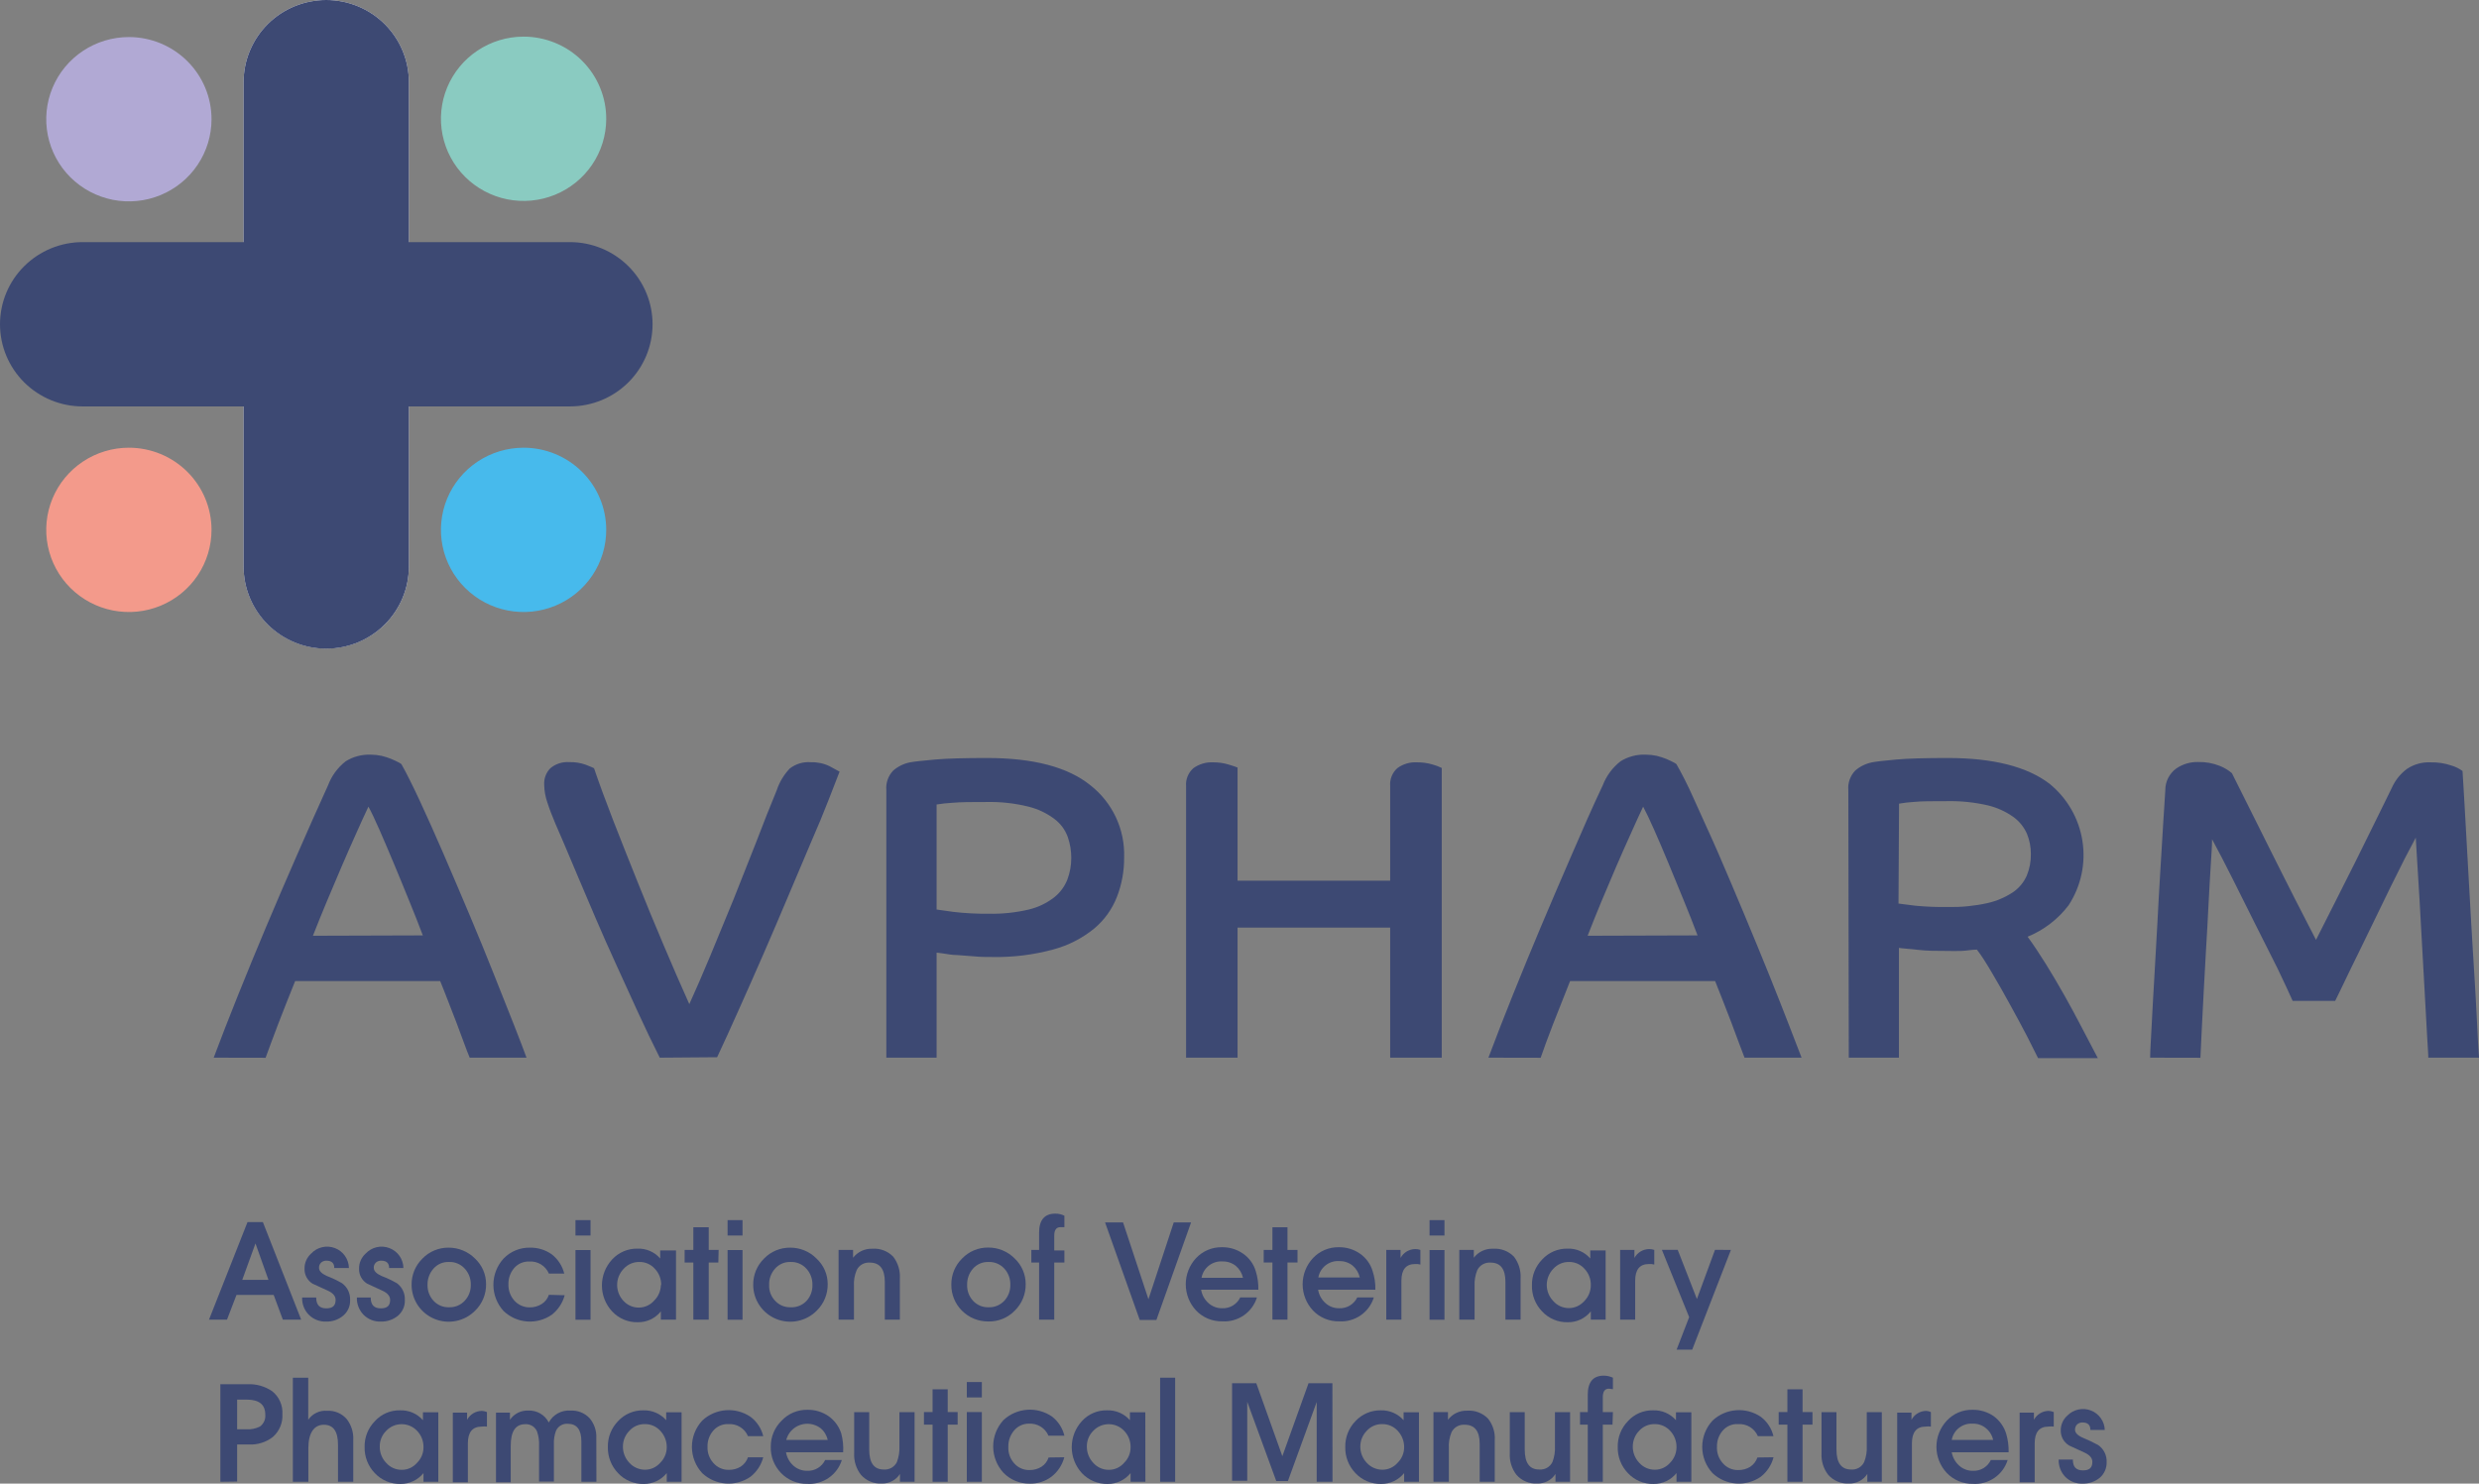 <svg width="147" height="88" viewBox="0 0 147 88" fill="none" xmlns="http://www.w3.org/2000/svg">
<rect x="0" y="0" width="147" height="88" fill="#808080" stroke="none"/>
<g clip-path="url(#clip0_1_216)">
<path d="M24.246 33.602C24.246 34.242 24.119 34.875 23.872 35.466C23.626 36.056 23.265 36.593 22.81 37.045C22.355 37.497 21.814 37.855 21.22 38.1C20.625 38.344 19.988 38.469 19.345 38.468V38.468C18.046 38.468 16.801 37.956 15.882 37.043C14.963 36.131 14.446 34.893 14.444 33.602V4.873C14.444 3.58 14.96 2.341 15.879 1.427C16.799 0.513 18.045 0 19.345 0V0C20.645 0 21.891 0.513 22.81 1.427C23.729 2.341 24.246 3.58 24.246 4.873V33.602Z" fill="white"/>
<path d="M12.543 7.071C12.543 8.035 12.256 8.977 11.717 9.778C11.179 10.58 10.413 11.204 9.518 11.573C8.622 11.942 7.637 12.039 6.686 11.851C5.735 11.662 4.862 11.198 4.177 10.517C3.491 9.835 3.025 8.967 2.836 8.022C2.646 7.077 2.744 6.097 3.114 5.207C3.485 4.316 4.114 3.555 4.919 3.02C5.725 2.484 6.673 2.198 7.642 2.198C8.942 2.198 10.189 2.712 11.108 3.626C12.027 4.54 12.543 5.779 12.543 7.071V7.071Z" fill="#B1A9D4"/>
<path d="M35.948 7.071C35.943 8.033 35.652 8.973 35.111 9.77C34.57 10.568 33.803 11.188 32.908 11.554C32.013 11.919 31.029 12.012 30.08 11.823C29.132 11.633 28.261 11.168 27.578 10.487C26.894 9.806 26.429 8.938 26.241 7.995C26.052 7.051 26.149 6.073 26.518 5.184C26.888 4.295 27.514 3.534 28.318 2.999C29.122 2.463 30.067 2.175 31.035 2.173C31.681 2.171 32.322 2.297 32.92 2.543C33.518 2.788 34.061 3.149 34.517 3.605C34.974 4.06 35.336 4.601 35.581 5.196C35.827 5.791 35.952 6.428 35.948 7.071V7.071Z" fill="#8ACBC1"/>
<path d="M12.543 31.422C12.544 32.387 12.258 33.329 11.72 34.132C11.183 34.934 10.418 35.559 9.522 35.929C8.627 36.299 7.641 36.396 6.69 36.209C5.739 36.022 4.865 35.558 4.179 34.877C3.493 34.196 3.026 33.327 2.836 32.382C2.646 31.437 2.743 30.456 3.114 29.566C3.485 28.675 4.113 27.913 4.919 27.378C5.725 26.842 6.673 26.556 7.642 26.556C8.941 26.556 10.187 27.069 11.105 27.981C12.024 28.893 12.541 30.131 12.543 31.422Z" fill="#F39A8B"/>
<path d="M35.948 31.423C35.95 32.386 35.663 33.328 35.126 34.13C34.589 34.932 33.825 35.558 32.93 35.928C32.036 36.298 31.051 36.396 30.1 36.21C29.149 36.024 28.275 35.561 27.589 34.881C26.902 34.201 26.434 33.334 26.243 32.39C26.052 31.445 26.146 30.466 26.515 29.575C26.884 28.684 27.51 27.921 28.315 27.384C29.119 26.847 30.066 26.559 31.035 26.556C31.679 26.555 32.317 26.679 32.912 26.923C33.508 27.166 34.05 27.525 34.506 27.977C34.962 28.428 35.325 28.965 35.572 29.557C35.82 30.148 35.947 30.782 35.948 31.423V31.423Z" fill="#47BAEC"/>
<path d="M33.795 14.361H24.246V4.873C24.246 4.233 24.119 3.599 23.873 3.008C23.626 2.417 23.265 1.88 22.81 1.427C22.355 0.975 21.815 0.616 21.22 0.371C20.626 0.126 19.988 0 19.345 0C18.701 0 18.064 0.126 17.469 0.371C16.875 0.616 16.334 0.975 15.879 1.427C15.424 1.88 15.063 2.417 14.817 3.008C14.571 3.599 14.444 4.233 14.444 4.873V14.361H4.901C3.601 14.361 2.355 14.875 1.435 15.789C0.516 16.702 0 17.942 0 19.234C0 20.526 0.516 21.766 1.435 22.68C2.355 23.594 3.601 24.107 4.901 24.107H14.444V33.602C14.444 34.894 14.96 36.134 15.879 37.047C16.799 37.961 18.045 38.475 19.345 38.475C20.645 38.475 21.891 37.961 22.81 37.047C23.729 36.134 24.246 34.894 24.246 33.602V24.107H33.795C35.095 24.107 36.342 23.594 37.261 22.68C38.18 21.766 38.696 20.526 38.696 19.234C38.696 17.942 38.18 16.702 37.261 15.789C36.342 14.875 35.095 14.361 33.795 14.361V14.361Z" fill="#3D4973"/>
<path d="M12.672 62.736C13.099 61.598 13.578 60.364 14.108 59.046C14.638 57.728 15.194 56.372 15.776 54.989C16.358 53.607 16.965 52.193 17.593 50.76C18.22 49.326 18.834 47.937 19.455 46.575C19.666 46.014 20.028 45.523 20.502 45.154C20.945 44.879 21.461 44.743 21.983 44.762C22.2 44.763 22.417 44.787 22.629 44.833C22.821 44.879 23.009 44.939 23.192 45.013C23.36 45.083 23.496 45.148 23.606 45.205C23.674 45.237 23.739 45.276 23.8 45.321C24.071 45.797 24.427 46.504 24.866 47.442C25.3 48.375 25.771 49.429 26.276 50.592C26.78 51.756 27.297 52.977 27.834 54.244C28.371 55.51 28.856 56.712 29.308 57.844C29.761 58.975 30.162 59.984 30.504 60.859C30.847 61.733 31.086 62.363 31.222 62.736H27.853C27.763 62.53 27.653 62.241 27.517 61.868C27.381 61.495 27.226 61.09 27.065 60.653L26.567 59.367C26.392 58.924 26.244 58.532 26.101 58.191H17.502C17.121 59.13 16.785 59.991 16.487 60.762C16.19 61.534 15.944 62.215 15.75 62.742L12.672 62.736ZM25.073 55.484C24.834 54.842 24.562 54.16 24.252 53.402C23.942 52.643 23.644 51.904 23.34 51.184C23.037 50.464 22.759 49.802 22.494 49.204C22.228 48.606 22.021 48.156 21.847 47.847C21.621 48.323 21.375 48.863 21.103 49.474C20.832 50.085 20.547 50.715 20.256 51.402C19.965 52.09 19.675 52.765 19.384 53.459C19.093 54.154 18.815 54.842 18.556 55.504L25.073 55.484Z" fill="#3D4973"/>
<path d="M39.123 62.736C38.692 61.879 38.261 60.981 37.83 60.042C37.399 59.104 36.968 58.159 36.537 57.208C36.106 56.265 35.698 55.345 35.315 54.45L34.267 51.987L33.453 50.059L32.935 48.857C32.748 48.413 32.586 48.002 32.463 47.616C32.34 47.269 32.274 46.904 32.269 46.536C32.26 46.358 32.287 46.179 32.351 46.012C32.414 45.845 32.512 45.693 32.638 45.566C32.95 45.305 33.351 45.176 33.757 45.206C34.089 45.195 34.42 45.248 34.733 45.36C34.991 45.463 35.153 45.527 35.224 45.566C35.53 46.465 35.91 47.498 36.362 48.664C36.815 49.834 37.3 51.043 37.804 52.303C38.308 53.562 38.825 54.822 39.356 56.07C39.886 57.317 40.39 58.487 40.875 59.56C41.25 58.737 41.664 57.784 42.116 56.7C42.569 55.615 43.028 54.501 43.493 53.357L44.851 49.924C45.282 48.793 45.685 47.775 46.06 46.87C46.219 46.391 46.482 45.952 46.83 45.585C47.188 45.307 47.638 45.174 48.09 45.212C48.478 45.2 48.862 45.284 49.209 45.456L49.785 45.771C49.649 46.131 49.429 46.684 49.138 47.436C48.847 48.188 48.491 49.05 48.071 50.008L46.733 53.17C46.254 54.308 45.769 55.44 45.272 56.584C44.774 57.728 44.289 58.821 43.817 59.875C43.345 60.93 42.918 61.875 42.524 62.71L39.123 62.736Z" fill="#3D4973"/>
<path d="M52.558 46.877C52.538 46.664 52.564 46.45 52.634 46.248C52.704 46.046 52.817 45.861 52.965 45.707C53.251 45.459 53.596 45.291 53.968 45.218C54.246 45.167 54.743 45.115 55.461 45.051C56.179 44.987 57.207 44.961 58.539 44.961C61.28 44.961 63.319 45.499 64.655 46.575C65.304 47.083 65.824 47.736 66.172 48.481C66.52 49.226 66.687 50.042 66.659 50.863C66.666 51.66 66.522 52.452 66.233 53.196C65.951 53.924 65.488 54.57 64.888 55.073C64.18 55.653 63.355 56.076 62.47 56.314C61.291 56.636 60.072 56.788 58.849 56.764C58.493 56.764 58.125 56.764 57.757 56.725L56.741 56.648C56.438 56.648 56.172 56.59 55.946 56.558C55.72 56.526 55.59 56.507 55.539 56.507V62.736H52.558V46.877ZM55.539 53.948L56.541 54.09C57.238 54.17 57.94 54.206 58.642 54.199C59.438 54.215 60.234 54.131 61.009 53.948C61.555 53.818 62.066 53.572 62.509 53.228C62.859 52.952 63.129 52.588 63.291 52.174C63.447 51.763 63.526 51.327 63.524 50.888C63.526 50.466 63.456 50.047 63.317 49.648C63.167 49.23 62.9 48.864 62.547 48.593C62.087 48.242 61.559 47.988 60.996 47.848C60.169 47.643 59.319 47.55 58.468 47.571C57.64 47.571 56.981 47.571 56.489 47.616C56.171 47.633 55.853 47.667 55.539 47.719V53.948Z" fill="#3D4973"/>
<path d="M70.332 46.626C70.317 46.428 70.348 46.229 70.423 46.045C70.498 45.861 70.615 45.697 70.765 45.565C71.108 45.318 71.525 45.195 71.948 45.218C72.253 45.216 72.556 45.259 72.847 45.347C73.118 45.43 73.3 45.488 73.384 45.527V52.238H82.435V46.626C82.419 46.429 82.448 46.231 82.521 46.047C82.594 45.863 82.708 45.698 82.856 45.565C83.193 45.317 83.607 45.194 84.026 45.218C84.339 45.215 84.65 45.258 84.95 45.347C85.138 45.397 85.32 45.466 85.493 45.552V62.736H82.435V55.022H73.384V62.736H70.332V46.626Z" fill="#3D4973"/>
<path d="M88.261 62.736C88.688 61.598 89.166 60.364 89.696 59.046C90.226 57.728 90.782 56.372 91.364 54.989C91.946 53.607 92.554 52.193 93.175 50.76C93.795 49.326 94.397 47.937 95.043 46.575C95.258 46.015 95.623 45.524 96.097 45.154C96.544 44.877 97.064 44.74 97.591 44.762C97.808 44.763 98.025 44.787 98.237 44.832C98.429 44.879 98.617 44.939 98.8 45.012C98.961 45.083 99.103 45.147 99.213 45.205C99.282 45.237 99.347 45.276 99.407 45.321C99.679 45.797 100.054 46.504 100.468 47.442C100.881 48.381 101.379 49.429 101.884 50.592C102.388 51.756 102.905 52.977 103.435 54.244C103.966 55.51 104.457 56.712 104.916 57.844C105.375 58.975 105.763 59.984 106.106 60.859C106.448 61.733 106.687 62.363 106.83 62.736H103.448C103.366 62.53 103.256 62.241 103.119 61.868C102.976 61.495 102.828 61.09 102.666 60.653L102.168 59.367L101.703 58.191H93.103C92.728 59.13 92.392 59.991 92.088 60.762C91.784 61.534 91.545 62.215 91.358 62.742L88.261 62.736ZM100.662 55.484C100.422 54.842 100.151 54.16 99.841 53.402C99.53 52.643 99.226 51.904 98.929 51.184C98.632 50.464 98.347 49.802 98.082 49.204C97.817 48.606 97.603 48.156 97.435 47.847C97.209 48.323 96.963 48.863 96.692 49.474C96.42 50.085 96.129 50.715 95.838 51.402C95.547 52.09 95.257 52.765 94.966 53.459C94.675 54.154 94.403 54.842 94.144 55.504L100.662 55.484Z" fill="#3D4973"/>
<path d="M109.603 46.877C109.583 46.664 109.609 46.45 109.679 46.248C109.75 46.046 109.863 45.861 110.011 45.707C110.296 45.459 110.642 45.291 111.013 45.218C111.272 45.167 111.75 45.115 112.455 45.051C113.16 44.987 114.175 44.961 115.506 44.961C118.196 44.961 120.209 45.473 121.545 46.498C122.588 47.352 123.279 48.558 123.485 49.886C123.692 51.213 123.399 52.57 122.664 53.697C122.036 54.524 121.196 55.168 120.233 55.562C120.595 56.057 120.957 56.603 121.325 57.195C121.694 57.786 122.056 58.41 122.418 59.046C122.78 59.682 123.123 60.332 123.459 60.975L124.397 62.762H120.853C120.711 62.472 120.491 62.035 120.207 61.476C119.922 60.917 119.56 60.267 119.205 59.612C118.849 58.956 118.487 58.326 118.131 57.722C117.776 57.117 117.485 56.655 117.226 56.327C116.935 56.327 116.631 56.391 116.315 56.404C115.998 56.417 115.707 56.404 115.429 56.404C114.834 56.404 114.265 56.404 113.735 56.34C113.205 56.275 112.83 56.263 112.603 56.224V62.736H109.629L109.603 46.877ZM112.578 53.595L113.58 53.723C114.224 53.784 114.872 53.809 115.519 53.8C116.302 53.815 117.083 53.738 117.847 53.569C118.387 53.448 118.899 53.23 119.36 52.926C119.721 52.681 120.005 52.34 120.181 51.943C120.351 51.535 120.434 51.098 120.427 50.657C120.429 50.245 120.35 49.836 120.194 49.455C120.021 49.061 119.747 48.719 119.399 48.465C118.94 48.137 118.422 47.901 117.873 47.77C117.076 47.587 116.26 47.502 115.442 47.52C114.588 47.52 113.935 47.52 113.502 47.565C113.203 47.583 112.905 47.617 112.61 47.668L112.578 53.595Z" fill="#3D4973"/>
<path d="M127.5 62.736C127.5 62.292 127.552 61.656 127.591 60.807C127.629 59.959 127.688 59.046 127.746 58.011C127.804 56.976 127.869 55.909 127.927 54.797C127.985 53.684 128.043 52.605 128.108 51.582C128.172 50.56 128.224 49.654 128.276 48.799C128.328 47.944 128.366 47.34 128.399 46.87C128.397 46.62 128.454 46.374 128.567 46.15C128.679 45.927 128.843 45.733 129.045 45.585C129.425 45.324 129.877 45.189 130.338 45.199C130.781 45.187 131.221 45.266 131.631 45.43C131.893 45.533 132.136 45.679 132.349 45.861L133.287 47.738C133.718 48.595 134.172 49.506 134.651 50.47C135.136 51.454 135.627 52.399 136.112 53.37L137.334 55.748C137.625 55.169 137.981 54.462 138.427 53.588C138.873 52.714 139.3 51.859 139.72 51.017L140.948 48.529C141.336 47.751 141.627 47.153 141.834 46.722C142.032 46.279 142.342 45.894 142.733 45.604C143.143 45.332 143.63 45.197 144.123 45.218C144.549 45.208 144.974 45.273 145.377 45.411C145.61 45.48 145.828 45.589 146.024 45.733C146.056 46.208 146.095 46.896 146.147 47.796C146.198 48.696 146.256 49.725 146.315 50.798C146.373 51.872 146.438 53.048 146.509 54.244C146.58 55.44 146.644 56.597 146.716 57.696C146.787 58.795 146.838 59.785 146.884 60.679C146.929 61.572 146.961 62.26 147 62.736H143.994C143.994 62.466 143.948 61.99 143.916 61.322C143.884 60.653 143.838 59.869 143.787 58.982C143.735 58.094 143.683 57.169 143.631 56.185C143.58 55.202 143.528 54.257 143.476 53.402C143.425 52.547 143.379 51.749 143.334 51.081C143.289 50.412 143.263 49.943 143.25 49.686L142.603 50.914C142.345 51.422 142.067 51.981 141.769 52.585L140.832 54.514L139.894 56.442C139.597 57.047 139.319 57.606 139.073 58.127C138.828 58.647 138.621 59.059 138.472 59.367H135.95C135.75 58.904 135.446 58.275 135.052 57.439L133.759 54.867C133.306 53.948 132.847 53.035 132.394 52.135C131.942 51.235 131.534 50.445 131.172 49.782C131.172 50.194 131.127 50.74 131.088 51.415C131.05 52.09 130.998 52.855 130.959 53.691C130.92 54.527 130.869 55.388 130.817 56.262C130.765 57.137 130.72 58.024 130.675 58.834C130.629 59.644 130.591 60.428 130.558 61.109L130.481 62.742L127.5 62.736Z" fill="#3D4973"/>
<path d="M17.858 78.274H16.772L16.228 76.808H14.024L13.461 78.274H12.394L14.677 72.488H15.588L17.858 78.274ZM15.918 75.914L15.149 73.754L14.366 75.914H15.918Z" fill="#3D4973"/>
<path d="M20.761 77.104C20.769 77.281 20.737 77.459 20.665 77.621C20.593 77.784 20.484 77.928 20.347 78.042C20.063 78.278 19.702 78.402 19.332 78.389C19.143 78.396 18.954 78.363 18.779 78.293C18.603 78.224 18.443 78.118 18.31 77.984C18.178 77.85 18.075 77.69 18.007 77.514C17.939 77.338 17.908 77.15 17.916 76.962H18.75C18.75 77.399 18.95 77.605 19.345 77.605C19.739 77.605 19.901 77.438 19.901 77.104C19.901 76.879 19.746 76.692 19.429 76.551L18.53 76.139C18.381 76.045 18.258 75.914 18.175 75.758C18.093 75.603 18.052 75.428 18.058 75.252C18.055 75.085 18.089 74.918 18.155 74.764C18.222 74.61 18.321 74.472 18.446 74.359C18.622 74.17 18.85 74.037 19.102 73.978C19.354 73.92 19.618 73.938 19.86 74.03C20.101 74.122 20.309 74.284 20.457 74.495C20.605 74.706 20.686 74.957 20.69 75.214H19.823C19.823 74.924 19.668 74.777 19.358 74.777C19.241 74.772 19.127 74.814 19.041 74.892C18.999 74.932 18.967 74.98 18.946 75.033C18.924 75.087 18.915 75.144 18.918 75.201C18.918 75.387 19.073 75.548 19.39 75.689C19.698 75.807 19.997 75.949 20.282 76.114C20.438 76.227 20.562 76.377 20.646 76.549C20.729 76.722 20.769 76.912 20.761 77.104Z" fill="#3D4973"/>
<path d="M24.006 77.104C24.015 77.281 23.983 77.457 23.912 77.62C23.841 77.782 23.734 77.927 23.599 78.042C23.314 78.276 22.953 78.4 22.584 78.389C22.394 78.397 22.204 78.364 22.027 78.295C21.85 78.225 21.69 78.119 21.556 77.984C21.425 77.849 21.323 77.689 21.255 77.513C21.187 77.338 21.155 77.15 21.162 76.962H21.983C21.983 77.399 22.183 77.605 22.578 77.605C22.972 77.605 23.134 77.438 23.134 77.104C23.134 76.879 22.978 76.692 22.662 76.551L21.769 76.139C21.618 76.047 21.494 75.916 21.41 75.76C21.326 75.604 21.285 75.429 21.291 75.252C21.288 75.085 21.321 74.918 21.388 74.764C21.455 74.61 21.554 74.472 21.679 74.359C21.854 74.17 22.083 74.037 22.335 73.978C22.587 73.92 22.851 73.938 23.092 74.03C23.334 74.122 23.542 74.284 23.69 74.495C23.838 74.706 23.919 74.957 23.922 75.214H23.075C23.075 74.924 22.92 74.777 22.603 74.777C22.487 74.772 22.373 74.814 22.287 74.892C22.245 74.932 22.213 74.98 22.191 75.033C22.17 75.087 22.161 75.144 22.164 75.201C22.164 75.387 22.319 75.548 22.636 75.689C22.946 75.808 23.246 75.949 23.535 76.114C23.689 76.228 23.813 76.377 23.895 76.55C23.977 76.723 24.016 76.913 24.006 77.104V77.104Z" fill="#3D4973"/>
<path d="M28.823 76.171C28.828 76.463 28.773 76.752 28.662 77.022C28.551 77.291 28.386 77.536 28.177 77.74C27.871 78.051 27.479 78.264 27.05 78.352C26.622 78.44 26.177 78.399 25.772 78.234C25.367 78.069 25.021 77.787 24.778 77.426C24.535 77.064 24.406 76.639 24.407 76.204C24.404 75.914 24.459 75.627 24.57 75.36C24.681 75.093 24.846 74.85 25.054 74.648C25.254 74.442 25.494 74.278 25.76 74.168C26.026 74.057 26.311 74.002 26.599 74.005C26.89 74.003 27.178 74.059 27.447 74.17C27.715 74.28 27.959 74.443 28.164 74.648C28.373 74.843 28.54 75.079 28.654 75.341C28.767 75.603 28.825 75.886 28.823 76.171V76.171ZM27.918 76.21C27.928 75.854 27.798 75.508 27.556 75.246C27.439 75.117 27.295 75.015 27.134 74.947C26.973 74.879 26.8 74.847 26.625 74.854C26.452 74.847 26.28 74.878 26.121 74.946C25.962 75.014 25.821 75.116 25.707 75.246C25.471 75.512 25.344 75.856 25.351 76.21C25.342 76.559 25.469 76.898 25.707 77.155C25.823 77.282 25.967 77.383 26.126 77.45C26.286 77.516 26.458 77.547 26.631 77.541C26.804 77.546 26.977 77.515 27.136 77.448C27.296 77.382 27.439 77.282 27.556 77.155C27.796 76.899 27.926 76.56 27.918 76.21V76.21Z" fill="#3D4973"/>
<path d="M33.485 76.827C33.363 77.281 33.098 77.685 32.728 77.978C32.3 78.279 31.781 78.422 31.258 78.383C30.735 78.345 30.243 78.126 29.864 77.766C29.474 77.34 29.257 76.784 29.257 76.207C29.257 75.63 29.474 75.074 29.864 74.648C30.066 74.439 30.309 74.273 30.579 74.163C30.848 74.052 31.137 73.999 31.429 74.005C31.892 73.996 32.345 74.136 32.722 74.404C33.089 74.69 33.348 75.091 33.459 75.541H32.547C32.452 75.317 32.289 75.127 32.081 74.999C31.872 74.871 31.628 74.811 31.384 74.828C31.214 74.821 31.044 74.853 30.889 74.921C30.733 74.989 30.595 75.091 30.485 75.22C30.258 75.49 30.138 75.833 30.149 76.184C30.139 76.533 30.262 76.872 30.491 77.136C30.607 77.268 30.75 77.373 30.911 77.444C31.072 77.515 31.247 77.55 31.422 77.547C31.669 77.549 31.912 77.479 32.121 77.348C32.324 77.222 32.475 77.028 32.547 76.802L33.485 76.827Z" fill="#3D4973"/>
<path d="M35.017 73.285H34.125V72.372H35.017V73.285ZM35.017 78.28H34.125V74.147H35.017V78.28Z" fill="#3D4973"/>
<path d="M40.086 78.274H39.188V77.785C39.025 77.989 38.817 78.153 38.581 78.265C38.344 78.376 38.085 78.432 37.823 78.428C37.538 78.436 37.253 78.382 36.99 78.271C36.727 78.16 36.491 77.995 36.297 77.785C35.908 77.366 35.692 76.816 35.692 76.246C35.692 75.675 35.908 75.125 36.297 74.706C36.486 74.5 36.717 74.336 36.975 74.225C37.232 74.114 37.51 74.059 37.791 74.063C38.047 74.052 38.303 74.098 38.538 74.2C38.773 74.301 38.982 74.454 39.149 74.648V74.172H40.086V78.274ZM39.207 76.223C39.214 75.865 39.079 75.519 38.832 75.259C38.717 75.128 38.574 75.024 38.415 74.954C38.255 74.884 38.082 74.85 37.907 74.854C37.735 74.852 37.564 74.886 37.405 74.955C37.247 75.024 37.105 75.125 36.989 75.252C36.736 75.51 36.595 75.856 36.595 76.216C36.595 76.577 36.736 76.923 36.989 77.181C37.106 77.304 37.247 77.401 37.404 77.466C37.561 77.532 37.73 77.564 37.9 77.56C38.07 77.556 38.237 77.517 38.391 77.445C38.545 77.373 38.682 77.27 38.793 77.142C39.04 76.898 39.181 76.569 39.188 76.223H39.207Z" fill="#3D4973"/>
<path d="M42.595 74.886H42.026V78.274H41.114V74.886H40.597V74.14H41.114V72.796H42.026V74.14H42.614L42.595 74.886Z" fill="#3D4973"/>
<path d="M44.03 73.285H43.144V72.372H44.03V73.285ZM44.03 78.28H43.144V74.147H44.03V78.28Z" fill="#3D4973"/>
<path d="M49.08 76.171C49.084 76.463 49.029 76.752 48.918 77.022C48.807 77.291 48.642 77.536 48.433 77.74C48.127 78.051 47.735 78.264 47.306 78.352C46.878 78.44 46.433 78.399 46.028 78.234C45.623 78.069 45.277 77.787 45.034 77.426C44.791 77.064 44.662 76.639 44.664 76.204C44.66 75.914 44.716 75.627 44.827 75.36C44.938 75.093 45.102 74.85 45.31 74.648C45.51 74.442 45.751 74.278 46.016 74.168C46.282 74.057 46.568 74.002 46.856 74.005C47.145 74.003 47.433 74.059 47.7 74.169C47.968 74.279 48.211 74.442 48.414 74.648C48.626 74.842 48.794 75.077 48.909 75.34C49.024 75.602 49.082 75.885 49.08 76.171V76.171ZM48.175 76.21C48.185 75.854 48.055 75.508 47.812 75.246C47.696 75.117 47.552 75.015 47.391 74.947C47.23 74.879 47.056 74.847 46.882 74.854C46.709 74.847 46.536 74.878 46.378 74.946C46.219 75.014 46.077 75.116 45.963 75.246C45.725 75.51 45.597 75.855 45.608 76.21C45.6 76.383 45.627 76.556 45.688 76.719C45.749 76.881 45.843 77.03 45.963 77.155C46.08 77.282 46.223 77.383 46.383 77.45C46.542 77.516 46.715 77.547 46.888 77.541C47.067 77.55 47.246 77.518 47.412 77.449C47.577 77.38 47.725 77.275 47.845 77.142C48.07 76.885 48.188 76.551 48.175 76.21Z" fill="#3D4973"/>
<path d="M53.36 78.274H52.468V76.03C52.468 75.272 52.17 74.892 51.582 74.892C51.422 74.879 51.261 74.914 51.121 74.993C50.982 75.073 50.87 75.192 50.8 75.336C50.674 75.637 50.618 75.962 50.638 76.287V78.274H49.726V74.14H50.586V74.603C50.72 74.43 50.894 74.291 51.093 74.198C51.292 74.105 51.511 74.061 51.731 74.069C51.959 74.053 52.187 74.086 52.401 74.167C52.614 74.249 52.807 74.375 52.965 74.539C53.248 74.906 53.388 75.363 53.36 75.824V78.274Z" fill="#3D4973"/>
<path d="M60.821 76.171C60.825 76.463 60.77 76.752 60.659 77.022C60.548 77.291 60.383 77.535 60.175 77.74C59.973 77.949 59.73 78.114 59.46 78.225C59.191 78.336 58.901 78.389 58.61 78.383C58.32 78.386 58.033 78.332 57.765 78.224C57.496 78.115 57.253 77.954 57.048 77.75C56.843 77.547 56.681 77.304 56.572 77.038C56.463 76.771 56.408 76.485 56.412 76.197C56.408 75.908 56.464 75.621 56.575 75.353C56.686 75.086 56.85 74.844 57.058 74.641C57.257 74.436 57.496 74.272 57.761 74.162C58.025 74.051 58.31 73.996 58.597 73.999C58.888 73.996 59.176 74.052 59.445 74.162C59.714 74.273 59.957 74.436 60.162 74.641C60.372 74.838 60.539 75.075 60.652 75.338C60.766 75.601 60.823 75.885 60.821 76.171V76.171ZM59.91 76.21C59.922 75.855 59.794 75.509 59.554 75.246C59.436 75.117 59.291 75.015 59.129 74.947C58.967 74.879 58.792 74.847 58.616 74.854C58.444 74.848 58.272 74.88 58.113 74.948C57.955 75.016 57.813 75.117 57.698 75.246C57.464 75.512 57.34 75.856 57.349 76.21C57.337 76.558 57.462 76.897 57.698 77.155C57.815 77.282 57.958 77.382 58.118 77.449C58.278 77.516 58.45 77.547 58.623 77.541C58.797 77.547 58.97 77.516 59.131 77.449C59.291 77.382 59.436 77.282 59.554 77.155C59.792 76.898 59.92 76.559 59.91 76.21V76.21Z" fill="#3D4973"/>
<path d="M63.116 74.886H62.515V78.274H61.616V74.886H61.157V74.14H61.616V73.118C61.616 72.366 61.94 71.987 62.573 71.987C62.761 71.984 62.947 72.026 63.116 72.109V72.79C63.037 72.785 62.957 72.785 62.877 72.79C62.638 72.79 62.515 72.957 62.515 73.291V74.172H63.116V74.886Z" fill="#3D4973"/>
<path d="M70.629 72.507L68.573 78.293H67.584L65.528 72.507H66.595L68.101 77.065L69.601 72.507H70.629Z" fill="#3D4973"/>
<path d="M74.618 76.499H71.224C71.272 76.805 71.425 77.084 71.657 77.29C71.88 77.495 72.175 77.606 72.478 77.599C72.7 77.607 72.919 77.551 73.109 77.437C73.299 77.322 73.45 77.155 73.545 76.956H74.534C74.402 77.388 74.127 77.763 73.754 78.02C73.381 78.278 72.932 78.403 72.478 78.376C72.189 78.382 71.902 78.328 71.634 78.218C71.367 78.107 71.126 77.942 70.927 77.734C70.532 77.311 70.313 76.755 70.313 76.178C70.313 75.601 70.532 75.045 70.927 74.622C71.122 74.415 71.358 74.251 71.621 74.14C71.884 74.029 72.167 73.975 72.453 73.979C72.898 73.97 73.334 74.101 73.7 74.352C74.067 74.602 74.337 74.97 74.463 75.394C74.575 75.752 74.627 76.125 74.618 76.499V76.499ZM73.707 75.792C73.647 75.516 73.497 75.268 73.28 75.085C73.06 74.911 72.786 74.817 72.504 74.822C72.211 74.8 71.921 74.887 71.689 75.066C71.457 75.246 71.301 75.504 71.25 75.792H73.707Z" fill="#3D4973"/>
<path d="M76.94 74.886H76.345V78.274H75.453V74.886H74.935V74.14H75.453V72.796H76.345V74.14H76.94V74.886Z" fill="#3D4973"/>
<path d="M81.556 76.499H78.162C78.21 76.805 78.363 77.084 78.595 77.29C78.818 77.495 79.112 77.606 79.416 77.599C79.638 77.607 79.857 77.551 80.046 77.437C80.236 77.322 80.388 77.155 80.483 76.956H81.466C81.333 77.388 81.058 77.763 80.685 78.02C80.312 78.278 79.863 78.403 79.409 78.376C79.12 78.382 78.833 78.328 78.566 78.218C78.298 78.107 78.057 77.942 77.858 77.734C77.463 77.311 77.244 76.755 77.244 76.178C77.244 75.601 77.463 75.045 77.858 74.622C78.053 74.415 78.289 74.251 78.552 74.14C78.815 74.029 79.098 73.975 79.384 73.979C79.829 73.97 80.265 74.101 80.632 74.352C80.998 74.602 81.268 74.97 81.394 75.394C81.511 75.751 81.566 76.124 81.556 76.499V76.499ZM80.632 75.773C80.571 75.497 80.421 75.249 80.205 75.066C79.985 74.891 79.71 74.798 79.429 74.802C79.136 74.78 78.845 74.868 78.613 75.047C78.382 75.227 78.225 75.485 78.175 75.773H80.632Z" fill="#3D4973"/>
<path d="M84.226 74.14V75.008C84.126 74.978 84.02 74.967 83.916 74.976C83.373 74.976 83.101 75.304 83.101 75.966V78.274H82.203V74.14H83.05V74.616C83.134 74.458 83.26 74.326 83.413 74.233C83.567 74.141 83.743 74.091 83.922 74.089C84.026 74.087 84.129 74.104 84.226 74.14V74.14Z" fill="#3D4973"/>
<path d="M85.655 73.285H84.769V72.372H85.655V73.285ZM85.655 78.28H84.769V74.147H85.655V78.28Z" fill="#3D4973"/>
<path d="M90.168 78.274H89.269V76.03C89.269 75.272 88.978 74.892 88.39 74.892C88.229 74.879 88.068 74.915 87.927 74.994C87.787 75.073 87.673 75.192 87.601 75.336C87.479 75.638 87.424 75.962 87.44 76.287V78.274H86.534V74.14H87.394V74.603C87.527 74.428 87.701 74.289 87.9 74.196C88.1 74.103 88.319 74.059 88.539 74.069C88.767 74.053 88.995 74.087 89.209 74.168C89.422 74.249 89.615 74.376 89.774 74.539C90.056 74.906 90.196 75.363 90.168 75.824V78.274Z" fill="#3D4973"/>
<path d="M95.211 78.274H94.332V77.785C94.169 77.989 93.962 78.153 93.725 78.265C93.489 78.376 93.229 78.432 92.968 78.428C92.682 78.436 92.398 78.382 92.135 78.271C91.871 78.16 91.635 77.995 91.442 77.785C91.243 77.579 91.088 77.336 90.985 77.07C90.882 76.805 90.833 76.521 90.841 76.236C90.835 75.954 90.885 75.673 90.99 75.41C91.094 75.147 91.25 74.908 91.448 74.706C91.637 74.5 91.868 74.336 92.126 74.225C92.383 74.114 92.661 74.059 92.942 74.063C93.198 74.052 93.453 74.098 93.689 74.2C93.924 74.301 94.133 74.454 94.3 74.648V74.172H95.211V78.274ZM94.332 76.223C94.339 75.865 94.204 75.519 93.957 75.259C93.842 75.128 93.699 75.024 93.54 74.954C93.38 74.884 93.207 74.85 93.032 74.854C92.86 74.852 92.689 74.886 92.53 74.955C92.372 75.024 92.23 75.125 92.114 75.252C91.862 75.51 91.72 75.856 91.72 76.216C91.72 76.577 91.862 76.923 92.114 77.181C92.228 77.309 92.369 77.412 92.526 77.483C92.683 77.553 92.853 77.59 93.026 77.59C93.198 77.59 93.369 77.553 93.526 77.483C93.683 77.412 93.823 77.309 93.938 77.181C94.064 77.055 94.165 76.906 94.232 76.742C94.3 76.577 94.334 76.401 94.332 76.223V76.223Z" fill="#3D4973"/>
<path d="M98.095 74.14V75.008C97.992 74.978 97.885 74.967 97.778 74.976C97.235 74.976 96.963 75.304 96.963 75.966V78.274H96.071V74.14H96.918V74.616C97.003 74.458 97.128 74.326 97.282 74.233C97.436 74.141 97.611 74.091 97.791 74.089C97.895 74.087 97.998 74.104 98.095 74.14V74.14Z" fill="#3D4973"/>
<path d="M102.64 74.14L100.345 80.054H99.42L100.164 78.126L98.547 74.134H99.485L100.623 77.052L101.696 74.134L102.64 74.14Z" fill="#3D4973"/>
<path d="M13.067 87.891V82.105H14.664C15.19 82.079 15.71 82.226 16.144 82.523C16.347 82.686 16.507 82.894 16.612 83.132C16.716 83.369 16.762 83.627 16.746 83.886C16.761 84.139 16.717 84.392 16.618 84.626C16.52 84.86 16.369 85.069 16.177 85.236C15.772 85.549 15.267 85.707 14.754 85.679H14.062V87.878L13.067 87.891ZM15.731 83.911C15.731 83.314 15.368 83.018 14.632 83.018H14.062V84.779H14.599C14.878 84.798 15.157 84.742 15.407 84.619C15.519 84.539 15.607 84.432 15.664 84.308C15.721 84.184 15.744 84.047 15.731 83.911V83.911Z" fill="#3D4973"/>
<path d="M20.948 87.891H20.043V85.692C20.043 84.901 19.765 84.509 19.203 84.509C18.64 84.509 18.285 84.972 18.285 85.898V87.891H17.366V81.719H18.278V84.214C18.399 84.035 18.566 83.891 18.762 83.798C18.957 83.704 19.174 83.663 19.39 83.68C19.612 83.667 19.834 83.705 20.038 83.792C20.242 83.879 20.423 84.013 20.567 84.181C20.837 84.535 20.972 84.972 20.948 85.416V87.891Z" fill="#3D4973"/>
<path d="M25.991 87.891H25.112V87.376C24.948 87.579 24.741 87.743 24.504 87.854C24.268 87.965 24.009 88.022 23.748 88.019C23.462 88.025 23.179 87.971 22.916 87.86C22.653 87.749 22.416 87.585 22.222 87.376C22.024 87.17 21.869 86.927 21.766 86.661C21.663 86.395 21.613 86.112 21.621 85.827C21.614 85.545 21.665 85.264 21.769 85.001C21.874 84.738 22.03 84.499 22.229 84.297C22.416 84.089 22.646 83.923 22.904 83.812C23.162 83.701 23.441 83.647 23.722 83.654C23.978 83.645 24.233 83.692 24.468 83.793C24.703 83.895 24.912 84.047 25.08 84.239V83.77H25.991V87.891ZM25.112 85.84C25.119 85.482 24.985 85.136 24.737 84.876C24.62 84.749 24.477 84.648 24.319 84.579C24.16 84.51 23.989 84.475 23.816 84.475C23.643 84.475 23.471 84.51 23.313 84.579C23.154 84.648 23.012 84.749 22.894 84.876C22.771 84.999 22.675 85.145 22.61 85.307C22.546 85.468 22.515 85.641 22.519 85.814C22.516 86.171 22.653 86.515 22.901 86.772C23.016 86.902 23.159 87.007 23.318 87.078C23.478 87.148 23.651 87.185 23.825 87.183C23.996 87.184 24.165 87.147 24.32 87.076C24.476 87.005 24.613 86.901 24.724 86.772C24.849 86.651 24.947 86.506 25.014 86.345C25.081 86.185 25.114 86.013 25.112 85.84Z" fill="#3D4973"/>
<path d="M28.875 83.757V84.619C28.77 84.603 28.663 84.603 28.558 84.619C28.015 84.619 27.744 84.953 27.744 85.615V87.923H26.851V83.789H27.698V84.214C27.783 84.056 27.909 83.924 28.062 83.831C28.216 83.739 28.392 83.689 28.571 83.686C28.676 83.691 28.779 83.715 28.875 83.757V83.757Z" fill="#3D4973"/>
<path d="M35.366 87.891H34.474V85.499C34.474 84.799 34.203 84.451 33.666 84.451C33.523 84.441 33.38 84.474 33.256 84.546C33.133 84.619 33.034 84.727 32.974 84.856C32.875 85.119 32.831 85.399 32.845 85.679V87.878H31.965V85.757C31.98 85.466 31.939 85.176 31.843 84.901C31.785 84.767 31.687 84.654 31.562 84.578C31.437 84.502 31.291 84.467 31.144 84.477C30.569 84.477 30.285 84.895 30.285 85.763V87.923H29.412V83.789H30.239V84.214C30.358 84.038 30.521 83.895 30.711 83.8C30.901 83.704 31.113 83.659 31.325 83.667C31.575 83.656 31.823 83.716 32.038 83.842C32.254 83.967 32.429 84.152 32.541 84.374C32.664 84.144 32.852 83.955 33.082 83.83C33.311 83.704 33.573 83.648 33.834 83.667C34.043 83.657 34.252 83.692 34.446 83.769C34.64 83.847 34.815 83.966 34.959 84.117C35.237 84.445 35.381 84.865 35.36 85.294L35.366 87.891Z" fill="#3D4973"/>
<path d="M40.416 87.891H39.537V87.376C39.373 87.579 39.165 87.743 38.929 87.854C38.693 87.965 38.434 88.022 38.172 88.019C37.887 88.026 37.603 87.972 37.34 87.861C37.077 87.751 36.84 87.585 36.647 87.376C36.449 87.17 36.294 86.927 36.191 86.661C36.087 86.395 36.038 86.112 36.045 85.827C36.039 85.545 36.089 85.265 36.192 85.002C36.296 84.74 36.45 84.5 36.647 84.297C36.836 84.09 37.068 83.925 37.327 83.815C37.585 83.704 37.865 83.649 38.147 83.654C38.402 83.646 38.657 83.694 38.892 83.795C39.127 83.896 39.336 84.048 39.504 84.239V83.77H40.416V87.891ZM39.537 85.84C39.541 85.483 39.406 85.138 39.162 84.876C39.045 84.745 38.902 84.641 38.741 84.571C38.58 84.501 38.406 84.467 38.231 84.471C38.059 84.468 37.888 84.502 37.731 84.571C37.574 84.64 37.433 84.742 37.319 84.869C37.072 85.12 36.935 85.457 36.938 85.808C36.936 86.164 37.073 86.507 37.319 86.766C37.436 86.896 37.58 86.999 37.74 87.07C37.901 87.141 38.074 87.177 38.25 87.177C38.421 87.177 38.589 87.14 38.744 87.069C38.9 86.998 39.037 86.894 39.149 86.766C39.273 86.645 39.371 86.501 39.437 86.342C39.504 86.183 39.538 86.012 39.537 85.84V85.84Z" fill="#3D4973"/>
<path d="M45.259 86.438C45.141 86.892 44.877 87.296 44.509 87.589C44.081 87.888 43.562 88.031 43.04 87.993C42.518 87.956 42.025 87.74 41.644 87.383C41.249 86.958 41.029 86.4 41.029 85.821C41.029 85.242 41.249 84.684 41.644 84.259C42.026 83.902 42.52 83.686 43.042 83.648C43.565 83.609 44.084 83.75 44.515 84.046C44.887 84.33 45.149 84.731 45.259 85.184H44.353C44.258 84.959 44.094 84.768 43.884 84.64C43.674 84.512 43.429 84.453 43.183 84.471C43.014 84.464 42.846 84.496 42.691 84.564C42.537 84.632 42.4 84.734 42.291 84.863C42.062 85.129 41.943 85.471 41.955 85.821C41.941 86.17 42.064 86.511 42.297 86.772C42.411 86.905 42.553 87.011 42.713 87.082C42.873 87.154 43.047 87.188 43.222 87.184C43.471 87.188 43.715 87.121 43.927 86.991C44.127 86.858 44.277 86.664 44.353 86.438H45.259Z" fill="#3D4973"/>
<path d="M49.998 86.142H46.61C46.66 86.444 46.81 86.72 47.037 86.926C47.262 87.132 47.558 87.245 47.864 87.241C48.086 87.25 48.305 87.194 48.495 87.079C48.684 86.965 48.836 86.798 48.931 86.599H49.92C49.787 87.03 49.512 87.404 49.139 87.661C48.766 87.917 48.317 88.041 47.864 88.013C47.575 88.019 47.287 87.965 47.02 87.854C46.753 87.743 46.512 87.579 46.312 87.37C46.112 87.163 45.955 86.918 45.85 86.65C45.746 86.382 45.696 86.095 45.705 85.808C45.703 85.521 45.759 85.236 45.87 84.971C45.981 84.706 46.145 84.466 46.351 84.265C46.546 84.057 46.782 83.892 47.045 83.782C47.308 83.671 47.592 83.617 47.877 83.622C48.322 83.613 48.759 83.744 49.125 83.995C49.488 84.249 49.757 84.615 49.888 85.036C49.982 85.397 50.019 85.77 49.998 86.142V86.142ZM49.08 85.409C49.022 85.134 48.871 84.887 48.653 84.709C48.483 84.581 48.285 84.498 48.075 84.465C47.865 84.432 47.651 84.451 47.45 84.52C47.249 84.589 47.069 84.707 46.924 84.862C46.78 85.017 46.677 85.205 46.623 85.409H49.08Z" fill="#3D4973"/>
<path d="M54.233 87.891H53.366V87.428C53.251 87.607 53.091 87.754 52.902 87.853C52.712 87.952 52.501 88 52.287 87.994C52.056 88.007 51.826 87.969 51.614 87.88C51.401 87.793 51.211 87.657 51.058 87.486C50.771 87.12 50.627 86.663 50.651 86.2V83.764H51.543V85.981C51.543 86.772 51.828 87.164 52.403 87.164C52.563 87.178 52.724 87.142 52.863 87.063C53.003 86.984 53.115 86.865 53.185 86.721C53.3 86.417 53.35 86.093 53.334 85.769V83.764H54.233V87.891Z" fill="#3D4973"/>
<path d="M56.787 84.503H56.198V87.891H55.3V84.503H54.789V83.757H55.3V82.407H56.198V83.757H56.787V84.503Z" fill="#3D4973"/>
<path d="M58.222 82.889H57.33V81.976H58.222V82.889ZM58.222 87.891H57.33V83.757H58.222V87.891Z" fill="#3D4973"/>
<path d="M63.11 86.438C62.992 86.894 62.726 87.298 62.353 87.588C61.982 87.868 61.526 88.013 61.06 88C60.77 88.005 60.482 87.951 60.214 87.84C59.946 87.73 59.703 87.565 59.502 87.357C59.111 86.93 58.894 86.373 58.894 85.795C58.894 85.217 59.111 84.66 59.502 84.233C59.885 83.876 60.379 83.66 60.903 83.621C61.427 83.582 61.948 83.724 62.379 84.021C62.749 84.305 63.009 84.707 63.116 85.159H62.172C62.077 84.934 61.914 84.744 61.706 84.617C61.497 84.489 61.253 84.429 61.009 84.445C60.84 84.443 60.674 84.48 60.522 84.551C60.369 84.622 60.235 84.727 60.129 84.856C59.904 85.124 59.784 85.465 59.793 85.814C59.773 86.169 59.894 86.518 60.129 86.785C60.242 86.918 60.384 87.025 60.544 87.096C60.704 87.167 60.879 87.201 61.054 87.196C61.3 87.2 61.543 87.133 61.752 87.004C61.956 86.875 62.107 86.679 62.179 86.451L63.11 86.438Z" fill="#3D4973"/>
<path d="M67.92 87.891H67.041V87.376C66.878 87.578 66.671 87.741 66.436 87.853C66.201 87.964 65.944 88.021 65.683 88.019C65.397 88.026 65.112 87.972 64.848 87.861C64.584 87.75 64.346 87.585 64.151 87.376C63.766 86.955 63.552 86.406 63.552 85.837C63.552 85.267 63.766 84.718 64.151 84.297C64.338 84.089 64.569 83.923 64.827 83.812C65.084 83.701 65.364 83.647 65.644 83.654C65.9 83.645 66.155 83.692 66.39 83.793C66.625 83.895 66.834 84.047 67.002 84.239V83.77H67.914L67.92 87.891ZM67.041 85.84C67.048 85.482 66.913 85.136 66.666 84.876C66.549 84.749 66.406 84.648 66.248 84.579C66.089 84.51 65.918 84.475 65.745 84.475C65.572 84.475 65.4 84.51 65.242 84.579C65.083 84.648 64.941 84.749 64.823 84.876C64.7 84.999 64.604 85.145 64.539 85.307C64.475 85.468 64.444 85.641 64.448 85.814C64.447 86.17 64.584 86.513 64.83 86.772C64.945 86.902 65.088 87.007 65.247 87.078C65.407 87.148 65.58 87.185 65.754 87.183C65.925 87.184 66.094 87.147 66.249 87.076C66.404 87.005 66.542 86.901 66.653 86.772C66.778 86.651 66.876 86.506 66.943 86.346C67.01 86.185 67.043 86.013 67.041 85.84Z" fill="#3D4973"/>
<path d="M69.685 87.891H68.793V81.719H69.685V87.891Z" fill="#3D4973"/>
<path d="M79.015 87.891H78.078V84.394C78.078 84.265 78.078 84.072 78.078 83.802C78.078 83.532 78.078 83.333 78.078 83.159L76.371 87.846H75.679L73.959 83.147C73.959 83.281 73.959 83.487 73.959 83.751C73.959 84.014 73.959 84.22 73.959 84.349V87.833H73.06V82.047H74.496L76.041 86.374L77.593 82.047H79.009L79.015 87.891Z" fill="#3D4973"/>
<path d="M84.142 87.891H83.263V87.376C83.099 87.579 82.892 87.743 82.655 87.854C82.419 87.965 82.16 88.022 81.899 88.019C81.613 88.025 81.33 87.971 81.067 87.86C80.804 87.749 80.567 87.585 80.373 87.376C80.175 87.17 80.02 86.927 79.917 86.661C79.814 86.395 79.764 86.112 79.772 85.827C79.766 85.545 79.816 85.265 79.919 85.002C80.022 84.74 80.176 84.5 80.373 84.297C80.563 84.091 80.795 83.927 81.053 83.816C81.312 83.705 81.591 83.65 81.873 83.654C82.129 83.646 82.383 83.694 82.618 83.795C82.853 83.896 83.062 84.048 83.231 84.239V83.77H84.142V87.891ZM83.263 85.84C83.267 85.483 83.132 85.138 82.888 84.876C82.772 84.745 82.628 84.641 82.467 84.571C82.306 84.501 82.132 84.467 81.957 84.471C81.785 84.468 81.615 84.502 81.457 84.571C81.3 84.64 81.159 84.742 81.045 84.869C80.798 85.12 80.661 85.457 80.664 85.808C80.663 86.164 80.799 86.507 81.045 86.766C81.163 86.896 81.306 86.999 81.467 87.07C81.627 87.141 81.801 87.177 81.976 87.177C82.147 87.177 82.316 87.14 82.471 87.069C82.626 86.998 82.764 86.894 82.875 86.766C82.999 86.645 83.097 86.501 83.163 86.342C83.23 86.183 83.264 86.012 83.263 85.84Z" fill="#3D4973"/>
<path d="M88.636 87.891H87.743V85.641C87.743 84.889 87.446 84.509 86.858 84.509C86.698 84.496 86.539 84.531 86.399 84.609C86.26 84.687 86.147 84.804 86.075 84.947C85.95 85.248 85.895 85.573 85.914 85.898V87.891H85.002V83.757H85.862V84.214C85.995 84.038 86.168 83.898 86.367 83.804C86.567 83.71 86.786 83.665 87.007 83.674C87.235 83.658 87.464 83.692 87.677 83.775C87.891 83.857 88.083 83.985 88.241 84.149C88.528 84.514 88.669 84.973 88.636 85.435V87.891Z" fill="#3D4973"/>
<path d="M93.103 87.891H92.237V87.428C92.122 87.607 91.962 87.754 91.772 87.853C91.583 87.952 91.371 88 91.157 87.994C90.927 88.007 90.697 87.969 90.484 87.88C90.271 87.793 90.082 87.657 89.929 87.486C89.644 87.119 89.502 86.663 89.528 86.2V83.764H90.414V85.981C90.414 86.772 90.698 87.164 91.274 87.164C91.434 87.178 91.594 87.142 91.734 87.063C91.874 86.984 91.986 86.865 92.056 86.721C92.173 86.418 92.224 86.093 92.205 85.769V83.764H93.103V87.891Z" fill="#3D4973"/>
<path d="M95.618 84.503H95.043V87.891H94.151V84.503H93.692V83.757H94.151V82.729C94.151 81.977 94.468 81.597 95.101 81.597C95.289 81.598 95.474 81.64 95.644 81.719V82.401L95.405 82.369C95.166 82.369 95.043 82.536 95.043 82.876V83.757H95.644L95.618 84.503Z" fill="#3D4973"/>
<path d="M100.293 87.891H99.414V87.376C99.251 87.579 99.045 87.742 98.81 87.854C98.574 87.965 98.317 88.022 98.056 88.019C97.77 88.026 97.486 87.973 97.223 87.862C96.96 87.751 96.724 87.585 96.53 87.376C96.332 87.17 96.177 86.927 96.074 86.661C95.971 86.395 95.922 86.112 95.929 85.827C95.923 85.545 95.973 85.265 96.076 85.002C96.179 84.74 96.334 84.5 96.53 84.297C96.717 84.089 96.948 83.923 97.206 83.812C97.464 83.701 97.743 83.647 98.024 83.654C98.28 83.645 98.534 83.692 98.769 83.793C99.004 83.895 99.213 84.047 99.382 84.239V83.77H100.293V87.891ZM99.414 85.84C99.42 85.483 99.288 85.138 99.045 84.876C98.928 84.746 98.785 84.642 98.624 84.572C98.463 84.502 98.29 84.468 98.114 84.471C97.941 84.468 97.77 84.502 97.612 84.571C97.453 84.64 97.312 84.742 97.196 84.869C96.953 85.122 96.819 85.458 96.821 85.808C96.82 86.164 96.957 86.507 97.203 86.766C97.319 86.897 97.463 87.001 97.623 87.072C97.784 87.143 97.958 87.179 98.134 87.177C98.304 87.177 98.473 87.14 98.628 87.069C98.783 86.998 98.921 86.894 99.032 86.766C99.276 86.519 99.413 86.186 99.414 85.84Z" fill="#3D4973"/>
<path d="M105.168 86.438C105.05 86.892 104.787 87.296 104.418 87.589C103.99 87.888 103.471 88.031 102.949 87.993C102.427 87.956 101.934 87.74 101.554 87.383C101.159 86.958 100.939 86.4 100.939 85.821C100.939 85.242 101.159 84.684 101.554 84.259C101.936 83.902 102.429 83.686 102.951 83.648C103.474 83.609 103.994 83.75 104.425 84.046C104.794 84.331 105.054 84.732 105.162 85.184H104.237C104.141 84.959 103.976 84.769 103.767 84.641C103.557 84.514 103.312 84.454 103.067 84.471C102.895 84.46 102.723 84.489 102.565 84.556C102.407 84.623 102.266 84.726 102.155 84.856C101.925 85.122 101.803 85.464 101.813 85.814C101.794 86.17 101.917 86.519 102.155 86.785C102.268 86.918 102.41 87.025 102.57 87.096C102.73 87.167 102.904 87.201 103.08 87.196C103.328 87.201 103.573 87.134 103.784 87.004C103.984 86.871 104.134 86.677 104.211 86.451L105.168 86.438Z" fill="#3D4973"/>
<path d="M107.476 84.503H106.888V87.891H105.989V84.503H105.472V83.757H105.989V82.407H106.888V83.757H107.476V84.503Z" fill="#3D4973"/>
<path d="M111.588 87.891H110.728V87.428C110.613 87.607 110.452 87.753 110.263 87.852C110.074 87.951 109.862 88 109.649 87.994C109.418 88.007 109.187 87.969 108.973 87.881C108.759 87.793 108.568 87.658 108.414 87.486C108.129 87.119 107.987 86.663 108.013 86.2V83.764H108.899V85.981C108.899 86.772 109.19 87.164 109.765 87.164C109.925 87.178 110.084 87.143 110.223 87.064C110.362 86.984 110.473 86.865 110.541 86.721C110.661 86.418 110.714 86.094 110.696 85.769V83.764H111.588V87.891Z" fill="#3D4973"/>
<path d="M114.498 83.757V84.619C114.395 84.603 114.29 84.603 114.187 84.619C113.644 84.619 113.373 84.953 113.373 85.615V87.923H112.5V83.789H113.347V84.214C113.432 84.056 113.557 83.924 113.711 83.831C113.864 83.739 114.04 83.689 114.22 83.686C114.316 83.693 114.41 83.717 114.498 83.757V83.757Z" fill="#3D4973"/>
<path d="M119.108 86.142H115.733C115.788 86.443 115.94 86.719 116.166 86.926C116.391 87.133 116.687 87.246 116.994 87.241C117.214 87.25 117.433 87.194 117.622 87.08C117.81 86.965 117.961 86.798 118.054 86.599H119.05C118.917 87.03 118.642 87.404 118.268 87.66C117.895 87.917 117.446 88.041 116.994 88.013C116.704 88.019 116.417 87.965 116.15 87.854C115.882 87.743 115.641 87.579 115.442 87.37C115.046 86.949 114.827 86.394 114.827 85.817C114.827 85.241 115.046 84.686 115.442 84.265C115.635 84.057 115.87 83.892 116.132 83.781C116.394 83.671 116.677 83.616 116.961 83.622C117.408 83.613 117.847 83.743 118.216 83.995C118.574 84.256 118.838 84.626 118.966 85.049C119.069 85.404 119.117 85.773 119.108 86.142V86.142ZM118.19 85.409C118.13 85.133 117.977 84.886 117.756 84.709C117.539 84.529 117.263 84.436 116.981 84.445C116.69 84.424 116.401 84.512 116.171 84.69C115.941 84.868 115.785 85.124 115.733 85.409H118.19Z" fill="#3D4973"/>
<path d="M121.784 83.757V84.619C121.679 84.603 121.573 84.603 121.468 84.619C120.925 84.619 120.653 84.953 120.653 85.615V87.923H119.761V83.789H120.608V84.214C120.692 84.057 120.816 83.926 120.969 83.833C121.121 83.74 121.296 83.69 121.474 83.686C121.581 83.69 121.687 83.714 121.784 83.757V83.757Z" fill="#3D4973"/>
<path d="M124.92 86.721C124.926 86.898 124.893 87.074 124.821 87.237C124.749 87.399 124.642 87.544 124.506 87.659C124.22 87.89 123.86 88.01 123.491 88C123.303 88.007 123.115 87.975 122.939 87.907C122.763 87.838 122.603 87.734 122.47 87.602C122.338 87.465 122.235 87.304 122.167 87.127C122.1 86.95 122.068 86.762 122.075 86.573H122.916C122.916 87.016 123.116 87.216 123.517 87.216C123.918 87.216 124.073 87.042 124.073 86.708C124.073 86.483 123.912 86.296 123.595 86.155L122.703 85.744C122.547 85.653 122.419 85.523 122.33 85.368C122.242 85.212 122.196 85.035 122.198 84.856C122.195 84.688 122.229 84.521 122.297 84.367C122.365 84.212 122.466 84.075 122.593 83.963C122.77 83.783 122.996 83.658 123.244 83.605C123.491 83.551 123.749 83.571 123.985 83.662C124.222 83.753 124.426 83.911 124.572 84.117C124.719 84.322 124.802 84.566 124.81 84.818H123.957C123.957 84.522 123.802 84.374 123.491 84.374C123.373 84.37 123.257 84.411 123.168 84.49C123.128 84.531 123.097 84.579 123.076 84.632C123.055 84.685 123.044 84.742 123.045 84.799C123.045 84.992 123.207 85.152 123.524 85.287C123.829 85.412 124.127 85.554 124.416 85.712C124.579 85.824 124.71 85.975 124.798 86.152C124.887 86.328 124.928 86.524 124.92 86.721V86.721Z" fill="#3D4973"/>
</g>
<defs>
<clipPath id="clip0_1_216">
<rect width="147" height="88" fill="white"/>
</clipPath>
</defs>
</svg>
